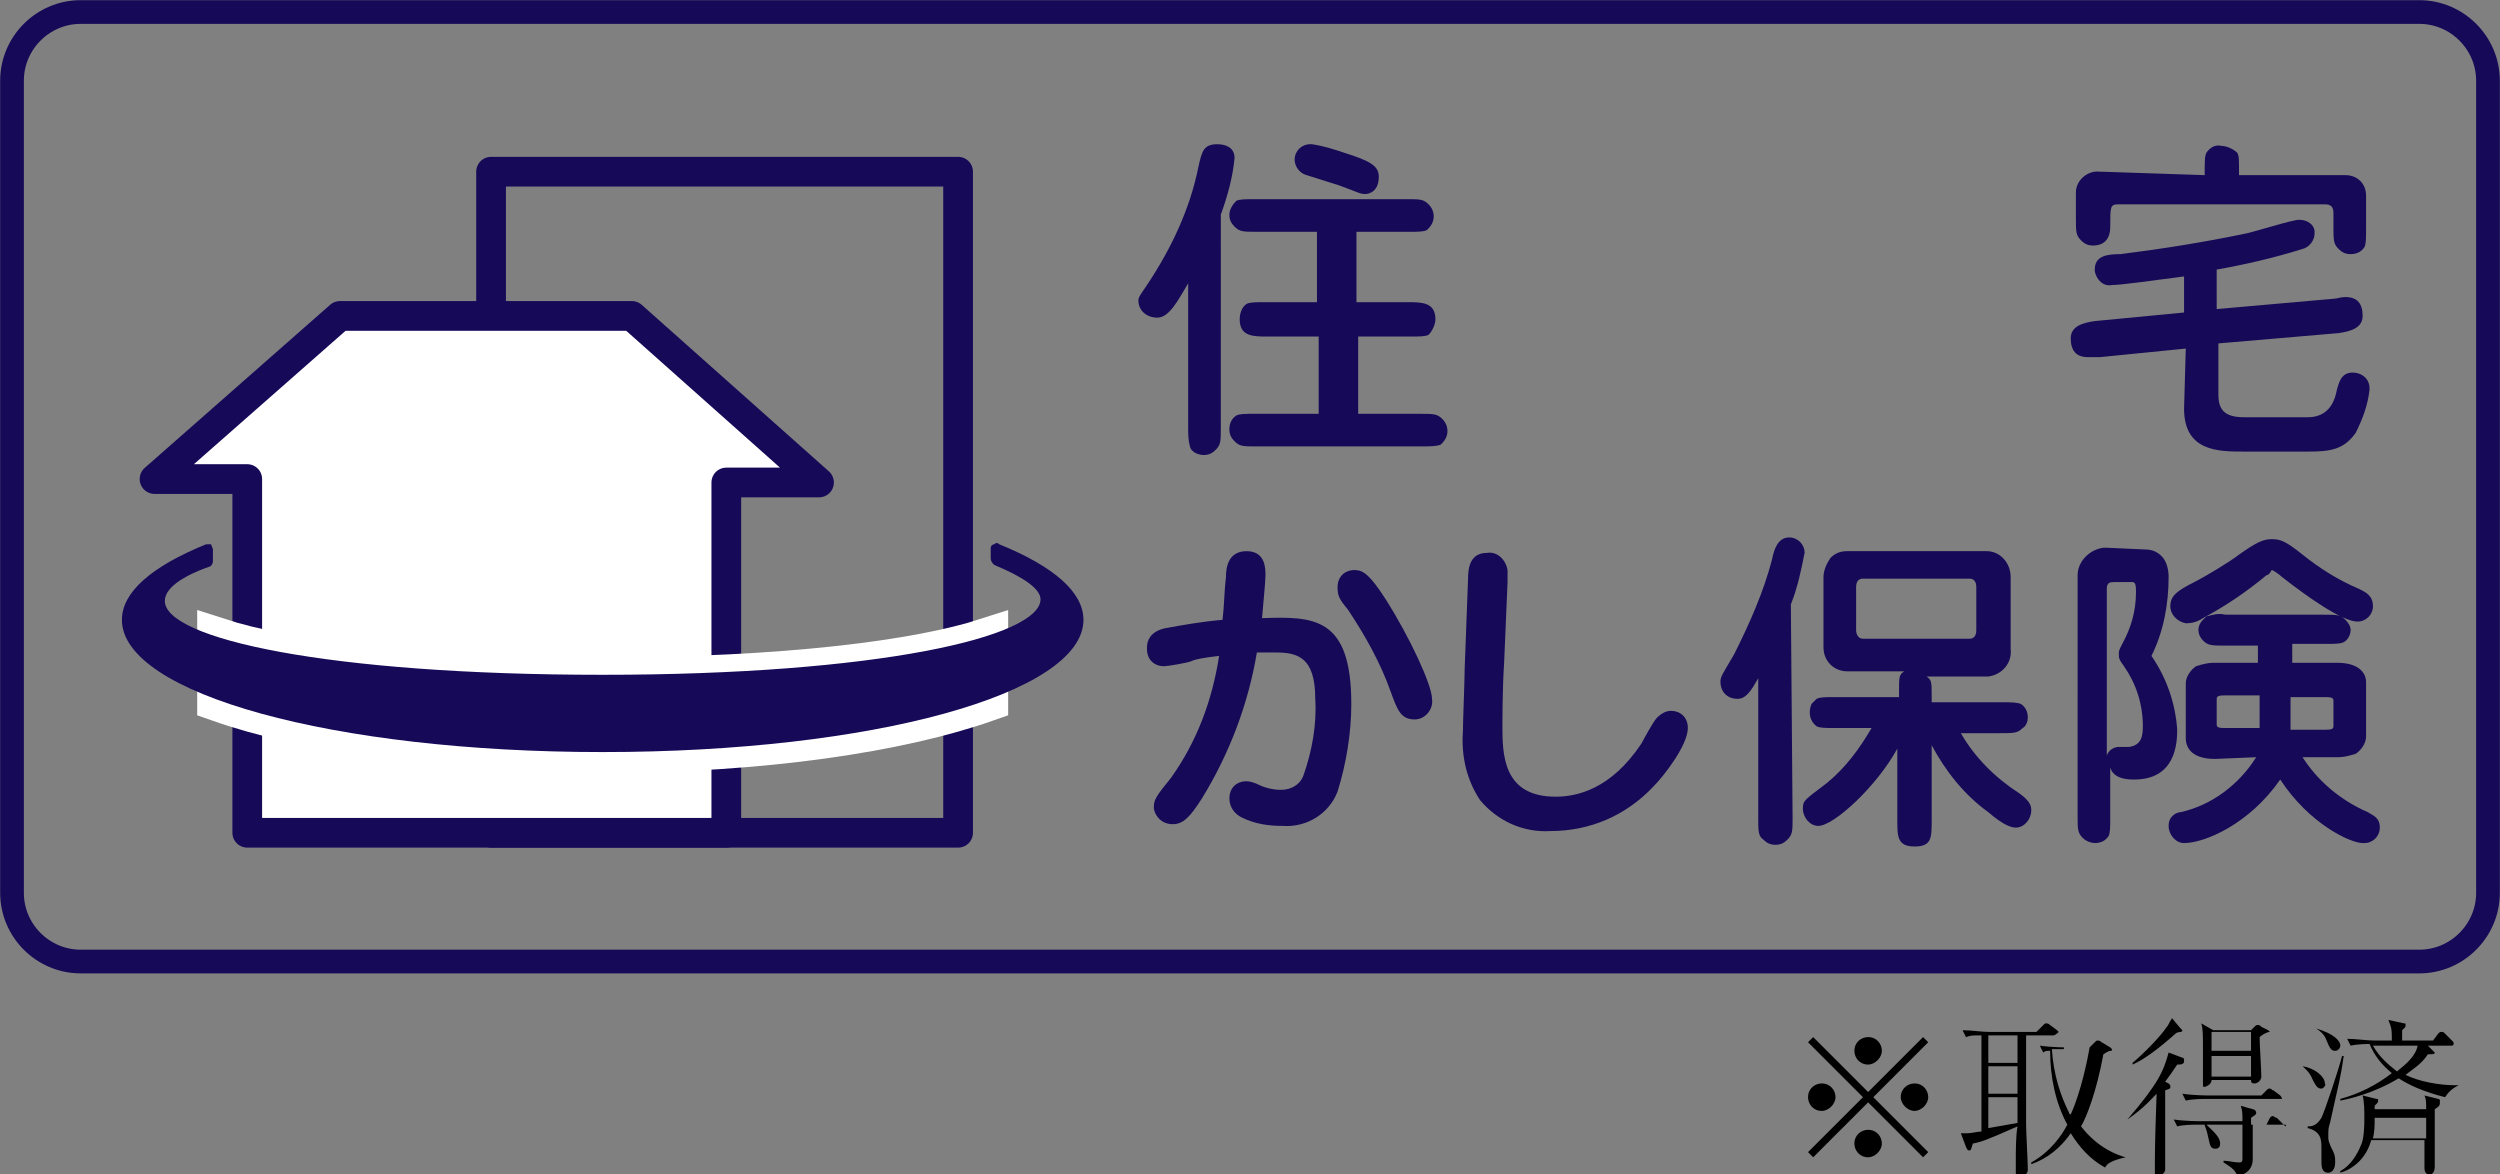 <?xml version="1.0" encoding="utf-8"?>
<!-- Generator: Adobe Illustrator 25.2.1, SVG Export Plug-In . SVG Version: 6.00 Build 0)  -->
<svg version="1.1" id="レイヤー_1" xmlns="http://www.w3.org/2000/svg" xmlns:xlink="http://www.w3.org/1999/xlink" x="0px"
	 y="0px" viewBox="0 0 145.6 68.4" style="enable-background:new 0 0 145.6 68.4;" xml:space="preserve">
<rect x="0" y="0" width="145.6" height="68.4" fill="#808080" stroke="none"/>
<style type="text/css">
	.st0{fill:none;stroke:#150958;stroke-width:1.73;stroke-linejoin:round;}
	.st1{fill:#FFFFFF;stroke:#150958;stroke-width:1.73;stroke-linejoin:round;}
	.st2{fill:#231F20;stroke:#FFFFFF;stroke-width:2.43;}
	.st3{fill:#150958;}
	.st4{fill:none;stroke:#150958;stroke-width:1.38;}
</style>
<g id="Layer_2">
	<g id="main">
		<rect x="28.6" y="10" class="st0" width="27.2" height="38.5"/>
		<polygon class="st1" points="36.8,18.4 19.8,18.4 9,27.9 14.4,27.9 14.4,48.5 42.3,48.5 42.3,28.1 47.7,28.1 		"/>
		<path class="st2" d="M57.5,37.2c-4,1.3-11.8,2.3-22.4,2.3s-18.4-1-22.4-2.3v3.6c5.1,1.8,13.1,3,22.4,3s17.3-1.2,22.4-3L57.5,37.2z
			"/>
		<path class="st3" d="M12,31.7c-3.2,1.3-4.9,2.8-4.9,4.4c0,4.3,12.3,7.7,28,7.7s28-3.4,28-7.7c0-1.6-1.7-3.1-4.9-4.4
			c-0.1-0.1-0.2-0.1-0.3,0c-0.1,0-0.2,0.1-0.2,0.2v0.6c0,0.2,0.1,0.3,0.2,0.4c1.7,0.7,2.7,1.4,2.7,2c0,2.2-9.5,4.4-25.5,4.4
			S9.6,37.2,9.6,35c0-0.7,0.9-1.4,2.6-2c0.1,0,0.2-0.2,0.2-0.3V32c0-0.1-0.1-0.2-0.1-0.3C12.2,31.7,12.1,31.7,12,31.7z"/>
		<path class="st3" d="M71.1,24.9c0,0.8,0,1-0.3,1.3c-0.2,0.2-0.4,0.3-0.7,0.3c-0.2,0-0.7-0.1-0.8-0.5c-0.1-0.4-0.1-0.7-0.1-1.1
			v-8.4c-0.6,1-1.1,2-1.8,2c-0.6,0-1.1-0.4-1.1-1c0-0.2,0.1-0.3,0.5-0.9c1.4-2.1,2.5-4.4,3-6.9c0.2-0.9,0.3-1.3,1.1-1.3
			c0.5,0,1,0.2,1,0.8c-0.1,1.1-0.4,2.2-0.8,3.3L71.1,24.9z M79,17.6h3c0.8,0,1.6,0,1.6,1c0,0.3-0.2,0.7-0.4,0.9
			c-0.2,0.1-0.5,0.1-1.1,0.1h-3v4.5h3.6c0.8,0,1,0,1.3,0.3c0.4,0.4,0.4,1,0,1.4c0,0-0.1,0.1-0.1,0.1C83.6,26,83.3,26,82.6,26h-9.4
			c-0.8,0-1,0-1.3-0.3c-0.2-0.2-0.3-0.4-0.3-0.7c0-0.3,0.1-0.6,0.4-0.8c0.2-0.1,0.5-0.1,1.1-0.1h3.7v-4.5h-3c-0.8,0-1.6,0-1.6-1
			c0-0.3,0.1-0.7,0.4-0.9c0.2-0.1,0.5-0.1,1.1-0.1h3v-4.1h-3.5c-0.8,0-1,0-1.3-0.3c-0.2-0.2-0.3-0.4-0.3-0.7c0-0.3,0.2-0.6,0.4-0.8
			c0.2-0.1,0.5-0.1,1.1-0.1h8.8c0.8,0,1,0,1.3,0.3c0.4,0.4,0.4,1,0,1.4c0,0-0.1,0.1-0.1,0.1c-0.2,0.1-0.5,0.1-1.1,0.1H79V17.6z
			 M79.5,11.3c-0.3,0-0.4-0.1-1.5-0.5c-0.3-0.1-1.6-0.5-1.9-0.6c-0.4-0.1-0.7-0.5-0.7-0.9c0-0.5,0.4-0.9,0.9-0.9c0,0,0.1,0,0.1,0
			c0.7,0.1,1.3,0.3,1.9,0.5c1.6,0.5,2,0.8,2,1.4C80.3,11.1,79.8,11.3,79.5,11.3L79.5,11.3z"/>
		<path class="st3" d="M127.3,20.3l-5,0.5c-0.5,0-0.5,0-0.7,0c-0.7,0-1-0.4-1-1.1s0.7-0.9,1.4-1l5.2-0.5v-2.1
			c-2.3,0.3-3.7,0.5-4.2,0.5c-0.5,0.1-0.9-0.3-1-0.8c0,0,0-0.1,0-0.1c0-0.8,0.7-0.9,1.5-0.9c2.4-0.3,4.9-0.7,7.3-1.2
			c0.5-0.1,2.7-0.8,3.1-0.8c0.5,0,0.9,0.3,0.9,0.7c0,0,0,0.1,0,0.1c0,0.4-0.3,0.8-0.7,0.9c-1.6,0.5-3.3,0.9-5,1.2V18l6.8-0.6
			c0.2,0,0.4-0.1,0.7-0.1c0.7,0,1,0.4,1,1.1s-0.7,0.9-1.4,1l-7,0.6V23c0,0.9,0.4,1.3,1.5,1.3h3.7c0.9,0,1.5-0.5,1.7-1.6
			c0.1-0.3,0.2-1,0.9-1c0.6,0,1,0.4,1,0.9c0,0,0,0,0,0.1c-0.1,0.9-0.4,1.7-0.8,2.5c-0.7,1-1.5,1.1-2.8,1.1h-3.7
			c-1.5,0-3.5,0-3.5-2.5L127.3,20.3z M128.4,10.2c0-0.8,0-1.1,0.1-1.3c0.2-0.3,0.5-0.5,0.9-0.4c0.3,0,0.7,0.2,0.9,0.4
			c0.1,0.2,0.1,0.3,0.1,1.3h6.2c0.7,0,1.2,0.5,1.2,1.2v1.9c0,0.6,0,0.9-0.1,1.1c-0.2,0.3-0.5,0.4-0.8,0.4c-0.3,0-0.5-0.1-0.7-0.3
			c-0.3-0.3-0.3-0.5-0.3-1.3v-0.8c0-0.4-0.2-0.5-0.5-0.5h-12c-0.5,0-0.5,0.1-0.5,1.3c0,0.2,0,1.1-1,1.1c-0.3,0-0.5-0.1-0.7-0.3
			c-0.3-0.3-0.3-0.5-0.3-1.3v-1.5c0-0.7,0.7-1.3,1.4-1.2c0,0,0,0,0.1,0L128.4,10.2z"/>
		<path class="st3" d="M78.7,41c0,1.7-0.3,3.5-0.8,5.1c-0.5,1.3-1.8,2.1-3.2,2c-0.8,0-1.6-0.1-2.4-0.5c-0.4-0.2-0.7-0.6-0.7-1.1
			c0-0.6,0.4-1,1-1c0.2,0,0.5,0.1,0.7,0.2c0.4,0.2,0.9,0.3,1.3,0.3c0.6,0,1.1-0.3,1.3-0.8c0.5-1.4,0.8-3,0.7-4.5
			c0-2.4-1-2.7-2.3-2.7c-0.5,0-0.9,0-1.1,0c-0.5,3-1.6,5.9-3.2,8.5c-0.7,1.1-1.1,1.5-1.7,1.5c-0.6,0-1-0.4-1.1-0.9c0,0,0,0,0-0.1
			c0-0.4,0.1-0.6,1-1.7c1.5-2.1,2.4-4.5,2.8-7.1c-0.9,0.1-1.4,0.2-1.6,0.3s-1.4,0.3-1.6,0.3c-0.6,0-1-0.4-1-1c0,0,0-0.1,0-0.1
			c0-0.4,0.2-0.9,1-1.1c1.1-0.2,2.2-0.4,3.4-0.5c0.1-0.8,0.1-1.7,0.2-2.5c0-0.5,0.1-1.5,1.2-1.5s1.1,1,1.1,1.4s-0.1,1.3-0.2,2.5
			C76.5,35.9,78.7,35.9,78.7,41z M82.4,41.9c-0.8,0-1-0.5-1.4-1.6c-0.6-1.7-1.5-3.3-2.5-4.8c-0.5-0.6-0.6-0.8-0.6-1.3
			c0-0.6,0.4-1,1-1c0.5,0,0.9,0.3,1.8,1.7c1.4,2.2,2.7,5,2.7,5.8C83.5,41.3,83,41.9,82.4,41.9L82.4,41.9z"/>
		<path class="st3" d="M87.6,38.6c-0.1,1.5-0.1,3.5-0.1,3.6c0,1.7,0,4.2,3.1,4.2c1.2,0,3.2-0.4,5-3.1c0.1-0.2,0.7-1.3,0.9-1.5
			c0.2-0.2,0.5-0.4,0.8-0.4c0.6,0,1,0.4,1,1c0,1-1.4,2.8-2,3.4c-1.6,1.7-3.7,2.6-6,2.6c-1.6,0.1-3.1-0.6-4.1-1.8
			c-0.8-1.2-1.1-2.6-1-4c0-0.5,0.1-3,0.1-3.5V39l0.2-5.3c0-0.6,0.1-1.5,1.1-1.5c0.6-0.1,1.1,0.4,1.2,1c0,0.1,0,0.1,0,0.2
			c0,0.1,0,0.3,0,0.5L87.6,38.6z"/>
		<path class="st3" d="M104.4,47.6c0,0.8,0,1-0.3,1.3c-0.2,0.2-0.4,0.3-0.7,0.3c-0.3,0-0.5-0.1-0.7-0.3c-0.3-0.2-0.3-0.5-0.3-1.3
			v-8.1c-0.4,0.7-0.7,1.2-1.2,1.2c-0.6,0-1-0.4-1-1c0-0.3,0.1-0.4,0.8-1.6c0.9-1.8,1.7-3.6,2.2-5.5c0.1-0.5,0.3-1.3,1-1.3
			c0.5,0,0.9,0.4,0.9,0.9c-0.2,1-0.4,2-0.8,3L104.4,47.6z M110.5,43.6c-1.2,2.2-3.7,4.5-4.6,4.5c-0.5,0-0.9-0.5-0.9-1
			c0-0.5,0.1-0.5,1.4-1.5c1.1-0.9,1.9-2,2.6-3.2h-2.1c-0.6,0-0.9,0-1.1-0.1c-0.4-0.3-0.5-0.8-0.3-1.3c0.1-0.1,0.2-0.2,0.3-0.3
			c0.2-0.1,0.5-0.1,1.1-0.1h3.7v-0.3c0-0.9,0-1,0.3-1.2h-3.3c-0.8,0-1.4-0.6-1.4-1.4c0,0,0-0.1,0-0.1v-4c0-0.4,0.2-0.8,0.4-1.1
			c0.3-0.3,0.6-0.4,1-0.4h8.1c0.8,0,1.4,0.7,1.4,1.5c0,0,0,0.1,0,0.1v4.1c0.1,0.8-0.5,1.5-1.3,1.6c0,0-0.1,0-0.1,0h-3.5
			c0.3,0.2,0.3,0.3,0.3,1.2v0.3h4c0.7,0,0.9,0,1.2,0.1c0.3,0.2,0.4,0.5,0.4,0.8c0,0.2-0.1,0.5-0.3,0.6c-0.3,0.3-0.5,0.3-1.3,0.3
			h-2.3c0.8,1.4,2,2.6,3.4,3.5c0.7,0.5,0.7,0.8,0.7,1c0,0.5-0.4,1-0.9,1c-0.3,0-0.8-0.2-1.6-0.9c-1.4-1-2.5-2.4-3.3-3.9v4.4
			c0,1,0,1.5-1,1.5s-1-0.6-1-1.5L110.5,43.6z M108.5,33.7c-0.2,0-0.4,0.1-0.4,0.5v2.5c0,0.2,0.1,0.5,0.4,0.5h6.2
			c0.2,0,0.4-0.1,0.4-0.5v-2.5c0-0.1,0-0.5-0.4-0.5H108.5z"/>
		<path class="st3" d="M124.9,32c0.4,0,0.7,0.1,1,0.4c0.3,0.3,0.4,0.8,0.4,1.2c0,1.6-0.3,3.2-1,4.6c0.9,1.3,1.4,2.8,1.5,4.3
			c0,0.8-0.1,2.9-2.5,2.9c-0.3,0-1.2,0-1.4-0.7v2.9c0,0.6,0,0.9-0.1,1.1c-0.2,0.3-0.5,0.4-0.8,0.4c-0.2,0-0.5-0.1-0.7-0.3
			c-0.3-0.3-0.3-0.5-0.3-1.3V33.5c0-0.8,0.7-1.5,1.5-1.6c0.1,0,0.1,0,0.2,0L124.9,32z M123.2,33.9c-0.3,0-0.5,0-0.5,0.4V44
			c0.1-0.3,0.4-0.5,0.7-0.5h0.6c0.7-0.1,0.8-0.6,0.8-1.2c0-1.3-0.4-2.5-1.1-3.5c-0.3-0.4-0.3-0.5-0.3-0.7s0-0.2,0.2-0.6
			c0.5-0.9,0.8-1.9,0.8-3c0-0.3,0-0.6-0.2-0.6L123.2,33.9z M129,44.2c-1.5,0-1.7-0.8-1.7-1.2v-3.2c0-0.4,0.3-0.8,0.6-1
			c0.3-0.1,0.7-0.2,1-0.2h2.6v-1h-1.9c-0.8,0-1,0-1.3-0.3c-0.3-0.3-0.4-0.8,0-1.2c0.1-0.1,0.1-0.1,0.2-0.2c0.4-0.1,0.7-0.2,1.1-0.1
			h5.7c0.8,0,1,0,1.3,0.3c0.2,0.2,0.3,0.4,0.3,0.6c0,0.3-0.2,0.6-0.4,0.7c-0.2,0.1-0.5,0.1-1.1,0.1h-1.9v1.1h2.6
			c1.5,0,1.7,0.8,1.7,1.1v3.2c0,0.4-0.3,0.8-0.6,1c-0.3,0.1-0.7,0.2-1,0.2h-2.1c0.9,1.4,2.2,2.5,3.8,3.2c0.3,0.2,0.7,0.3,0.7,0.9
			c0,0.5-0.4,0.9-0.9,0.9c0,0-0.1,0-0.1,0c-0.7,0-3.1-1.1-4.8-3.7c-1.8,2.6-4.4,3.7-5.6,3.7c-0.5,0-0.9-0.5-0.9-1
			c0-0.6,0.5-0.8,0.7-0.8c1.8-0.4,3.4-1.6,4.4-3.2L129,44.2z M132,33.5c-1.2,1-2.4,1.8-3.7,2.5c-0.3,0.2-0.6,0.3-1,0.3
			c-0.5-0.1-0.9-0.5-0.9-1c0-0.6,0.4-0.9,1.4-1.4c0.6-0.3,2.1-1.2,2.6-1.6c1-0.7,1.4-0.9,1.9-0.9s0.8,0.1,1.8,0.9
			c1,0.8,2.1,1.5,3.3,2c0.4,0.2,0.8,0.4,0.8,1c0,0.5-0.4,0.9-0.9,0.9c-0.9,0-3-1.5-4.4-2.6c-0.1-0.1-0.5-0.4-0.6-0.4
			C132.2,33.4,132.1,33.5,132,33.5z M131.6,40.5h-1.9c-0.4,0-0.6,0-0.6,0.2v1.5c0,0.2,0.2,0.2,0.6,0.2h1.9V40.5z M133.4,42.5h1.9
			c0.4,0,0.6,0,0.6-0.2v-1.5c0-0.2-0.2-0.2-0.6-0.2h-1.9V42.5z"/>
		<path class="st4" d="M144.9,52c0,2.2-1.8,4-4,4H4.7c-2.2,0-4-1.8-4-4V4.7c0-2.2,1.8-4,4-4h136.2c2.2,0,4,1.8,4,4L144.9,52z"/>
	</g>
</g>
<g>
	<path d="M105.6,67.4l-0.3-0.3l3.2-3.2l-3.2-3.2l0.3-0.3l3.2,3.2l3.2-3.2l0.3,0.3l-3.2,3.2l3.2,3.2l-0.3,0.3l-3.2-3.2L105.6,67.4z
		 M106.9,63.9c0,0.4-0.4,0.8-0.8,0.8c-0.5,0-0.8-0.4-0.8-0.8c0-0.5,0.4-0.8,0.8-0.8C106.6,63.1,106.9,63.5,106.9,63.9z M109.6,61.2
		c0,0.4-0.4,0.8-0.8,0.8c-0.5,0-0.8-0.4-0.8-0.8c0-0.5,0.4-0.8,0.8-0.8C109.3,60.4,109.6,60.8,109.6,61.2z M109.6,66.6
		c0,0.4-0.4,0.8-0.8,0.8c-0.5,0-0.8-0.4-0.8-0.8c0-0.5,0.4-0.8,0.8-0.8C109.3,65.8,109.6,66.2,109.6,66.6z M112.3,63.9
		c0,0.4-0.4,0.8-0.8,0.8c-0.4,0-0.8-0.4-0.8-0.8c0-0.5,0.4-0.8,0.8-0.8C112,63.1,112.3,63.5,112.3,63.9z"/>
	<path d="M119.6,60.3H118c0,1.7,0,3.5,0,5.2c0,0.4,0.1,2.2,0.1,2.6c0,0.4-0.4,0.4-0.5,0.4c-0.1,0-0.2,0-0.2-0.2c0-0.1,0-0.6,0-0.7
		c0-0.5,0-1.5,0.1-2c-1.8,0.8-2.1,0.9-2.6,1c-0.1,0.3-0.1,0.4-0.2,0.4c-0.1,0-0.1,0-0.2-0.2l-0.3-0.8c0.1,0,0.4,0,0.4,0
		c0.2,0,0.6-0.1,0.8-0.1v-5.6c-0.6,0-0.6,0-0.9,0.1l-0.2-0.4c0.5,0,1.1,0.1,1.6,0.1h2.7l0.4-0.4c0.1-0.1,0.1-0.1,0.2-0.1
		c0,0,0.1,0,0.2,0.1l0.4,0.3c0,0,0.1,0.1,0.1,0.1C119.7,60.3,119.6,60.3,119.6,60.3z M117.5,60.3h-1.7v1.6h1.7V60.3z M117.5,62.1
		h-1.7v1.6h1.7V62.1z M117.5,63.9h-1.7v1.8c0.6-0.1,1.1-0.2,1.7-0.3V63.9z M122.6,68c-0.9-0.5-1.5-1.2-2-2c-0.9,1.3-2,1.7-2.3,1.8
		l0-0.1c1.1-0.6,1.8-1.6,2.1-2.2c-0.7-1.3-1-2.8-1-4.3c-0.2,0-0.3,0-0.4,0.1l-0.2-0.4c0.7,0.1,1.5,0.1,1.7,0.1h1.2l0.3-0.3
		c0.1-0.1,0.1-0.1,0.2-0.1c0,0,0.1,0,0.2,0.1l0.5,0.3c0,0,0.1,0.1,0.1,0.1c0,0.1,0,0.1-0.1,0.1c-0.1,0-0.4,0.2-0.4,0.2
		c-0.4,2.2-1,3.7-1.3,4.2c1,1.3,2.2,1.7,2.6,1.8v0C122.9,67.6,122.7,67.8,122.6,68z M120.2,61.1c-0.3,0-0.6,0-0.7,0
		c0.1,1.5,0.5,2.7,1,3.7c0,0,0,0.1,0.1,0.1c0.6-1.3,1-3.3,1.1-3.9H120.2z"/>
	<path d="M127.1,61.6c0.1,0,0.1,0.1,0.1,0.2c0,0.2-0.2,0.2-0.4,0.2c-0.2,0.3-0.4,0.6-0.7,1l0.2,0.1c0.1,0.1,0.1,0.1,0.1,0.2
		c0,0.1,0,0.1-0.3,0.2c0,1.3,0,3.4,0,4.6c0,0.3-0.4,0.4-0.4,0.4c-0.2,0-0.2-0.1-0.2-0.2c0,0,0-0.1,0-0.2c0-1,0-1.5,0.1-4.4
		c-0.3,0.3-0.7,0.8-1.7,1.5l0,0c1.8-2.1,2.1-2.8,2.4-3.9L127.1,61.6z M127,59.9c0,0,0.1,0.1,0.1,0.1c0,0.1-0.1,0.1-0.1,0.1
		c0,0-0.2,0-0.3,0.1c-0.9,0.8-1.8,1.5-2.5,1.8l0-0.1c0.6-0.5,1.6-1.5,2-2.1c0.1-0.1,0.1-0.2,0.3-0.5L127,59.9z M133,65.5h-1.8
		c0,0.5,0,1.4,0,2c0,0.6-0.4,0.9-0.9,1c-0.1-0.4-0.5-0.6-0.8-0.8l0-0.1c0.3,0,0.6,0.1,0.9,0.1c0.1,0,0.2,0,0.2-0.2c0-0.1,0-0.5,0-2
		h-2.5c-0.4,0-0.9,0-1.3,0.1l-0.2-0.4c0.7,0.1,1.5,0.1,1.7,0.1h2.3c0-0.5,0-0.6-0.1-0.9l0.7,0.2c0.1,0,0.2,0.1,0.2,0.2
		c0,0.1,0,0.1-0.3,0.3v0.4h0.9l0.2-0.4c0.1-0.1,0.1-0.1,0.2-0.1c0,0,0.1,0.1,0.2,0.1l0.4,0.4c0,0,0.1,0.1,0.1,0.1
		C133.2,65.5,133.1,65.5,133,65.5z M132.7,64h-4.1c-0.3,0-0.9,0-1.3,0.1l-0.2-0.4c0.7,0.1,1.5,0.1,1.6,0.1h3l0.3-0.3
		c0.1-0.1,0.1-0.1,0.2-0.1s0.1,0.1,0.2,0.1l0.4,0.3c0,0,0.1,0.1,0.1,0.2C132.9,64,132.8,64,132.7,64z M131.6,60.4
		c0,0.4,0.1,2,0.1,2.3c0,0.2-0.2,0.4-0.4,0.4c-0.2,0-0.2-0.1-0.2-0.2h-2.3c0,0.3-0.4,0.4-0.4,0.4c-0.1,0-0.1,0-0.1-0.2
		c0,0,0-0.1,0-0.1c0-0.7,0-1.3,0-1.8c0-1,0-1.3-0.1-1.6l0.7,0.4h2.2l0.2-0.2c0.1-0.1,0.1-0.1,0.2-0.1c0.1,0,0.1,0,0.2,0.1l0.4,0.2
		c0,0,0.1,0.1,0.1,0.1C132,60.1,131.7,60.3,131.6,60.4z M129.3,66.6c0,0.3-0.2,0.3-0.3,0.3c-0.3,0-0.3-0.3-0.4-0.7
		c-0.1-0.5-0.2-0.6-0.2-0.7l0-0.1C128.9,65.9,129.3,66.2,129.3,66.6z M131.1,60.1h-2.3v1.1h2.3V60.1z M131.1,61.5h-2.3v1.2h2.3V61.5
		z"/>
	<path d="M135.2,63.4c-0.2,0-0.3-0.1-0.5-0.5c-0.2-0.5-0.5-0.7-0.6-0.8l0,0c0.7,0.1,1.3,0.6,1.3,1C135.5,63.2,135.3,63.4,135.2,63.4
		z M135.7,65.4c-0.1,0.3-0.1,0.4-0.1,0.8c0,0.2,0,0.3,0.3,0.9c0.1,0.2,0.1,0.4,0.1,0.6c0,0.4-0.2,0.6-0.4,0.6
		c-0.4,0-0.4-0.4-0.4-0.7c0-0.1,0-0.6,0-0.7c0-0.5,0-1-0.8-1.2v-0.1c0.2,0,0.5,0,0.8-0.5c0.2-0.4,1-2.8,1.2-3.6l0.1,0
		C136.3,62.9,136.2,63.1,135.7,65.4z M136,61.2c-0.2,0-0.3-0.1-0.5-0.6c-0.1-0.3-0.3-0.5-0.6-0.7l0,0c1,0.3,1.4,0.7,1.4,1
		C136.3,61,136.2,61.2,136,61.2z M142.4,63.9c-1.2-0.3-2.1-0.7-2.7-1.1c-1.5,0.9-2.9,1.2-3.4,1.3l0-0.1c1.1-0.3,2.1-0.8,3-1.5
		c-0.6-0.5-1-1-1.3-1.7c0,0-0.7,0-1.1,0.1l-0.2-0.4c0.5,0,1.1,0.1,1.6,0.1h1c0-0.6,0-0.7-0.2-1.2l0.9,0.2c0.1,0,0.1,0,0.1,0.1
		c0,0.1,0,0.1-0.1,0.2c0,0-0.1,0.1-0.1,0.1c0,0.1,0,0.5,0,0.6h1.8l0.3-0.4c0.1-0.1,0.1-0.1,0.2-0.1c0.1,0,0.1,0,0.2,0.1l0.4,0.4
		c0.1,0.1,0.1,0.1,0.1,0.2c0,0.1-0.1,0.1-0.2,0.1h-1.3l0.3,0.3c0,0,0.1,0.1,0.1,0.1c0,0.1-0.1,0.1-0.4,0.1c-0.4,0.6-0.8,0.8-1.3,1.2
		c0.8,0.4,2,0.6,2.8,0.6c0.1,0,0.2,0,0.3,0l0,0C142.8,63.4,142.6,63.6,142.4,63.9z M141.8,64.6c0,0.6,0,1.5,0,2.2c0,0.1,0,1.1,0,1.1
		c0,0.1,0,0.5-0.3,0.5c-0.3,0-0.3-0.3-0.3-0.4c0-0.2,0-1.3,0-1.6h-3.1c-0.3,1.1-1.1,1.7-1.8,1.9v-0.1c0.6-0.3,1-1,1.2-1.5
		c0.1-0.2,0.2-0.6,0.2-1.6c0-0.4,0-0.9-0.1-1.3l0.8,0.2c0.1,0,0.1,0,0.1,0.1s0,0.1-0.2,0.3c0,0.1,0,0.1,0,0.2h3c0-0.4,0-0.6-0.1-0.8
		l0.8,0.2c0,0,0.1,0,0.1,0.1C142.1,64.4,142.1,64.4,141.8,64.6z M138.2,60.9c0.4,0.7,0.9,1.1,1.4,1.5c0.5-0.4,1.1-0.9,1.2-1.5H138.2
		z M141.3,65.1h-3c0,0.4,0,0.8-0.1,1.2h3.1C141.3,65.9,141.3,65.4,141.3,65.1z"/>
</g>
</svg>
